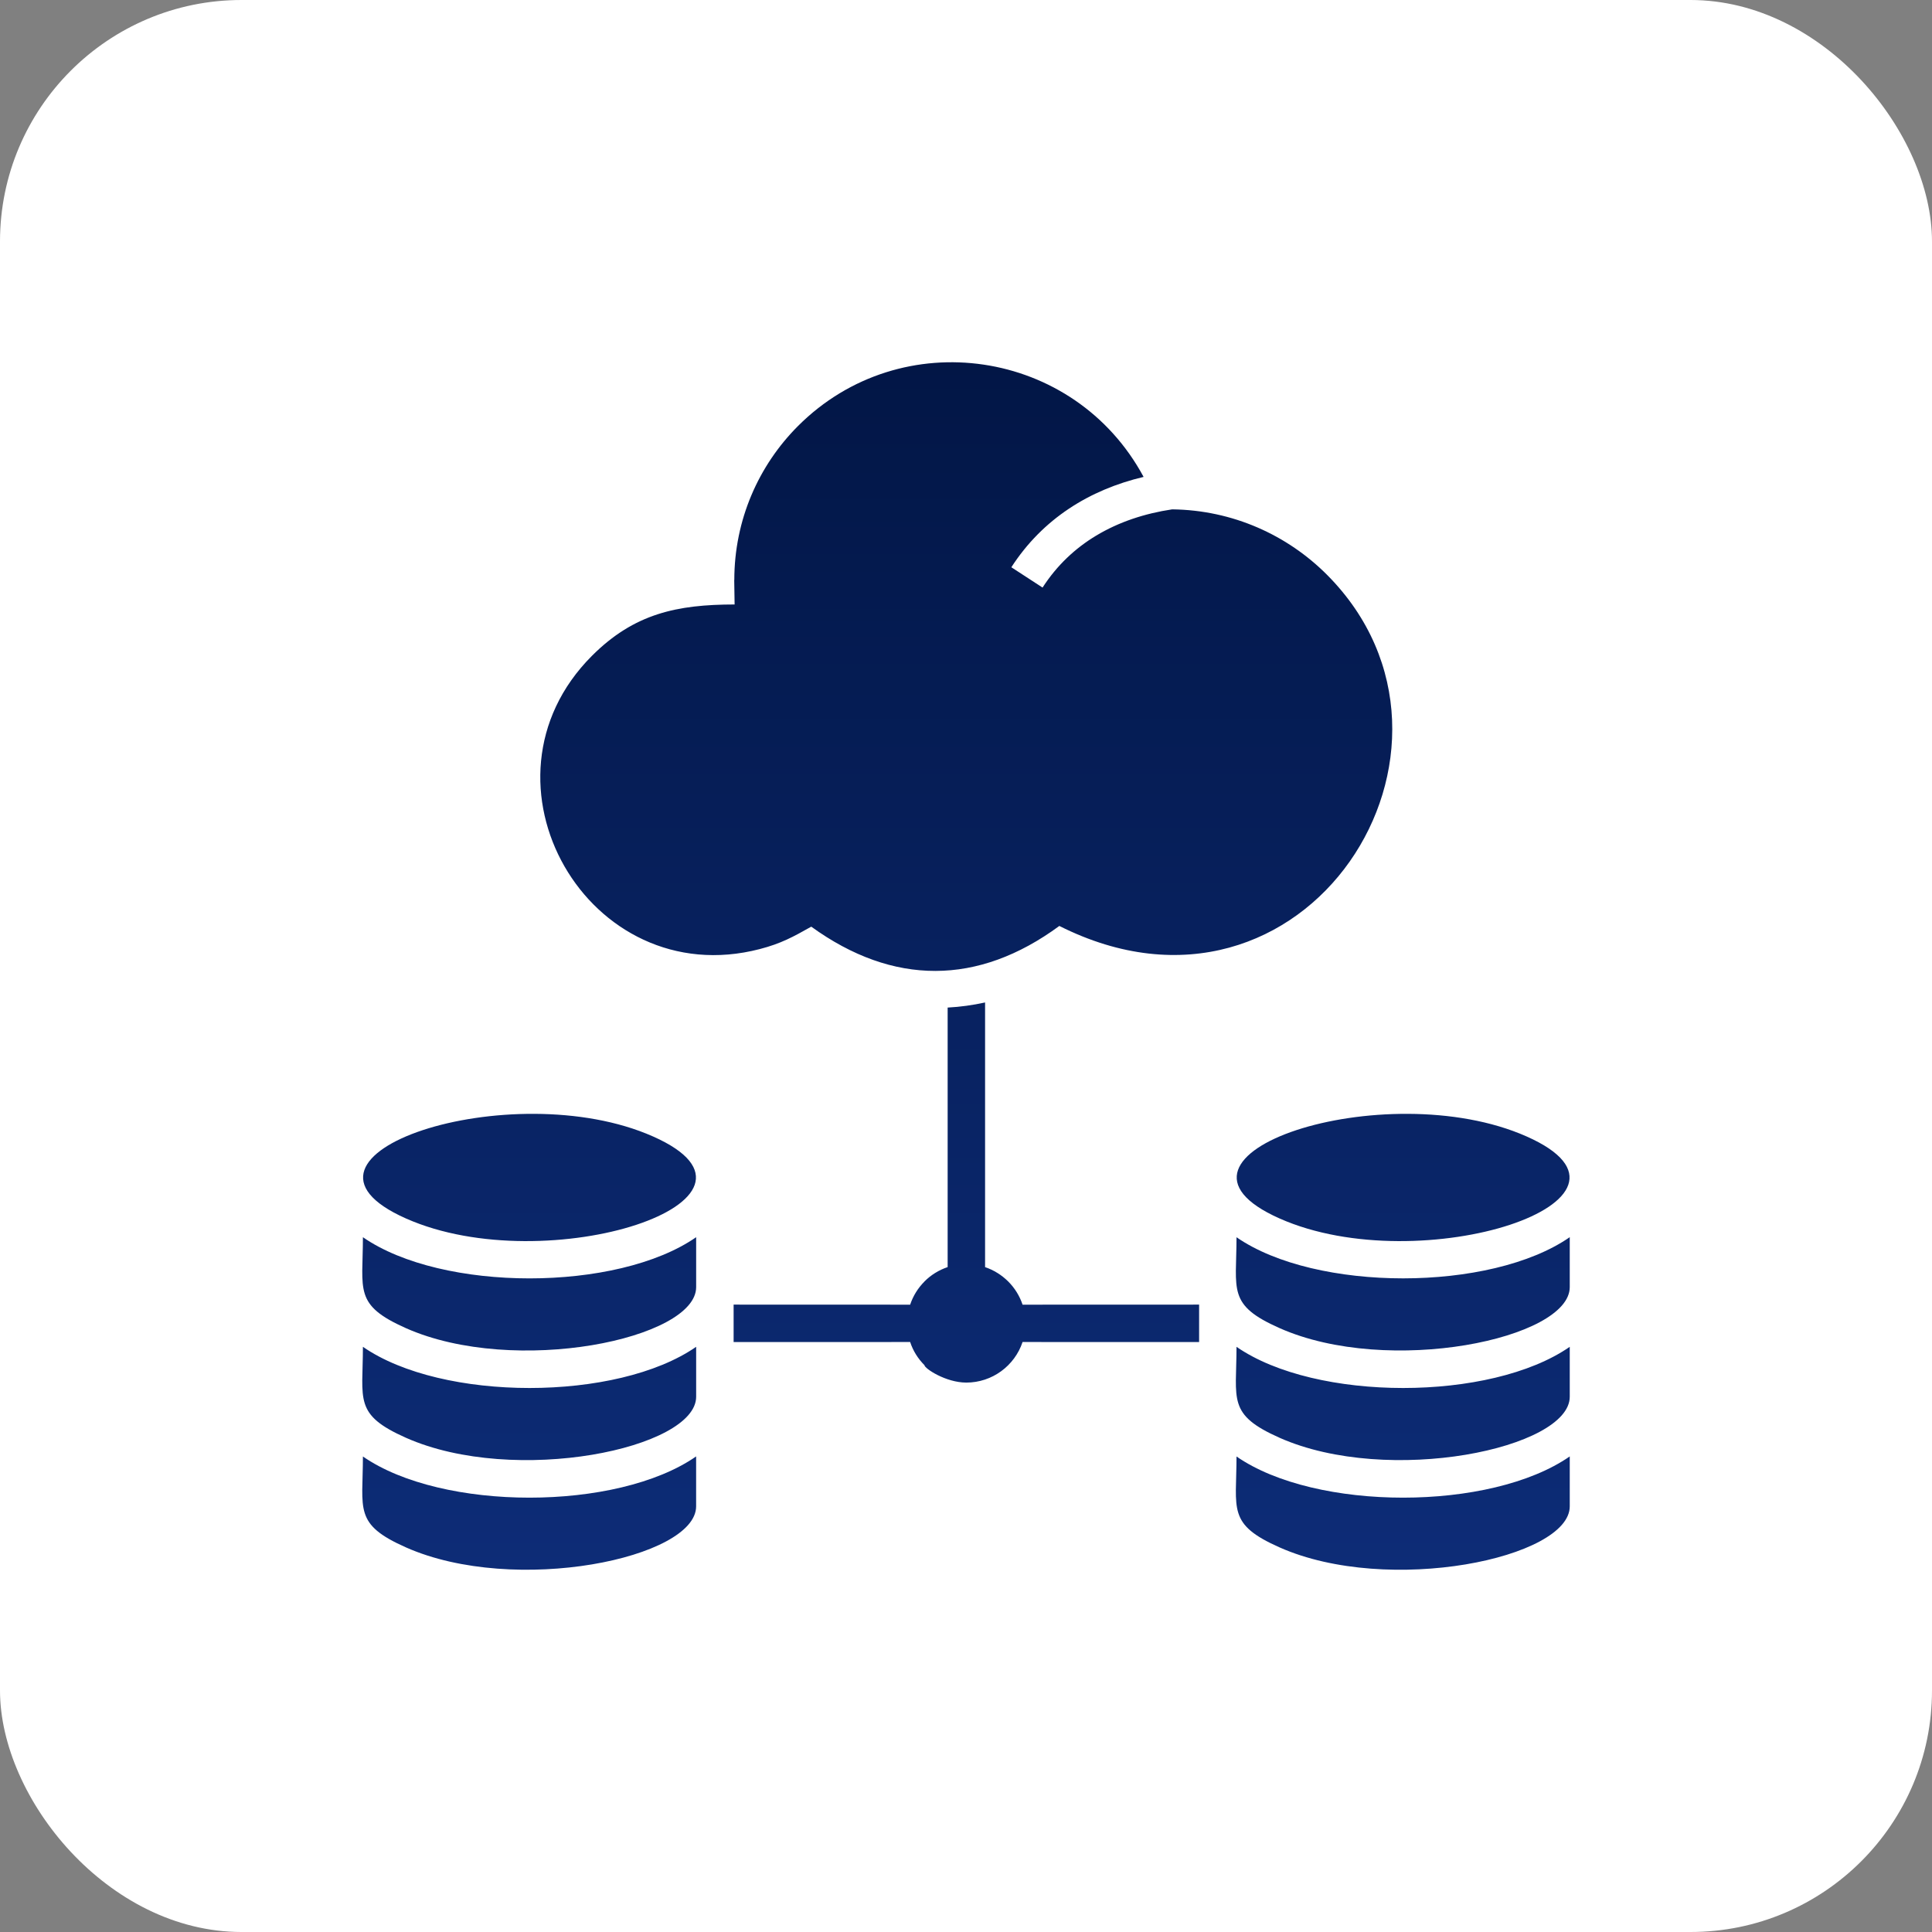 <svg width="64" height="64" viewBox="0 0 64 64" fill="none" xmlns="http://www.w3.org/2000/svg">
<rect x="0" y="0" width="64" height="64" fill="#808080" stroke="none"/>
<rect width="64" height="64" rx="8" fill="white"/>
<path fill-rule="evenodd" clip-rule="evenodd" d="M33.502 18.791C34.538 17.188 36.084 16.225 37.883 15.798C35.598 11.55 29.856 10.69 26.435 14.112C25.132 15.416 24.325 17.22 24.325 19.212H24.322L24.335 20.024C22.432 20.026 21.011 20.322 19.609 21.725C15.447 25.891 19.489 32.916 25.169 31.439C25.877 31.255 26.273 31.035 26.874 30.697C29.581 32.655 32.395 32.657 35.092 30.673C43.259 34.785 49.623 24.739 43.965 19.047C42.65 17.725 40.835 16.897 38.829 16.873C37.926 17.008 37.065 17.289 36.309 17.745C35.619 18.16 35.012 18.726 34.536 19.464L33.502 18.791ZM31.392 41.974V33.377C31.809 33.355 32.225 33.297 32.632 33.208V41.975C32.922 42.073 33.185 42.238 33.397 42.45H33.398C33.612 42.664 33.776 42.926 33.874 43.219L39.722 43.217V44.457L33.874 44.456C33.61 45.246 32.865 45.8 32.011 45.8C31.327 45.8 30.624 45.329 30.624 45.223C30.41 45.009 30.245 44.748 30.15 44.456L24.302 44.457V43.217L30.15 43.219C30.247 42.926 30.412 42.665 30.624 42.452V42.45C30.837 42.236 31.1 42.072 31.392 41.974ZM21.633 37.647C16.939 35.564 8.714 38.264 13.449 40.364C18.144 42.447 26.368 39.746 21.633 37.647ZM40.961 48.248C40.961 50.008 40.65 50.489 42.389 51.26C45.995 52.86 52 51.616 52 49.9V48.246C49.375 50.067 43.586 50.067 40.961 48.248ZM40.961 44.615C43.586 46.434 49.377 46.434 52 44.615V46.269C52 47.984 45.996 49.227 42.389 47.629C40.65 46.856 40.961 46.375 40.961 44.615ZM40.961 40.985C40.961 42.745 40.65 43.226 42.389 43.996C45.995 45.596 52 44.353 52 42.637V40.983C49.377 42.802 43.586 42.802 40.961 40.985ZM50.572 37.647C45.878 35.564 37.654 38.264 42.389 40.364C47.083 42.447 55.307 39.746 50.572 37.647ZM12.022 48.248C12.022 50.008 11.71 50.489 13.449 51.26C17.056 52.859 23.06 51.616 23.06 49.9V48.246C20.437 50.067 14.646 50.067 12.022 48.248ZM12.022 44.615C14.646 46.434 20.437 46.434 23.061 44.615V46.269C23.061 47.985 17.056 49.227 13.449 47.629C11.711 46.856 12.022 46.375 12.022 44.615ZM12.022 40.984C14.646 42.803 20.437 42.803 23.061 40.984V42.638C23.061 44.355 17.056 45.596 13.449 43.998C11.711 43.225 12.022 42.743 12.022 40.984Z" fill="url(#paint0_linear_35_425)"/>
<defs>
<linearGradient id="paint0_linear_35_425" x1="32" y1="12" x2="32" y2="52" gradientUnits="userSpaceOnUse">
<stop stop-color="#021646"/>
<stop offset="1" stop-color="#0D2C77"/>
</linearGradient>
</defs>
</svg>
